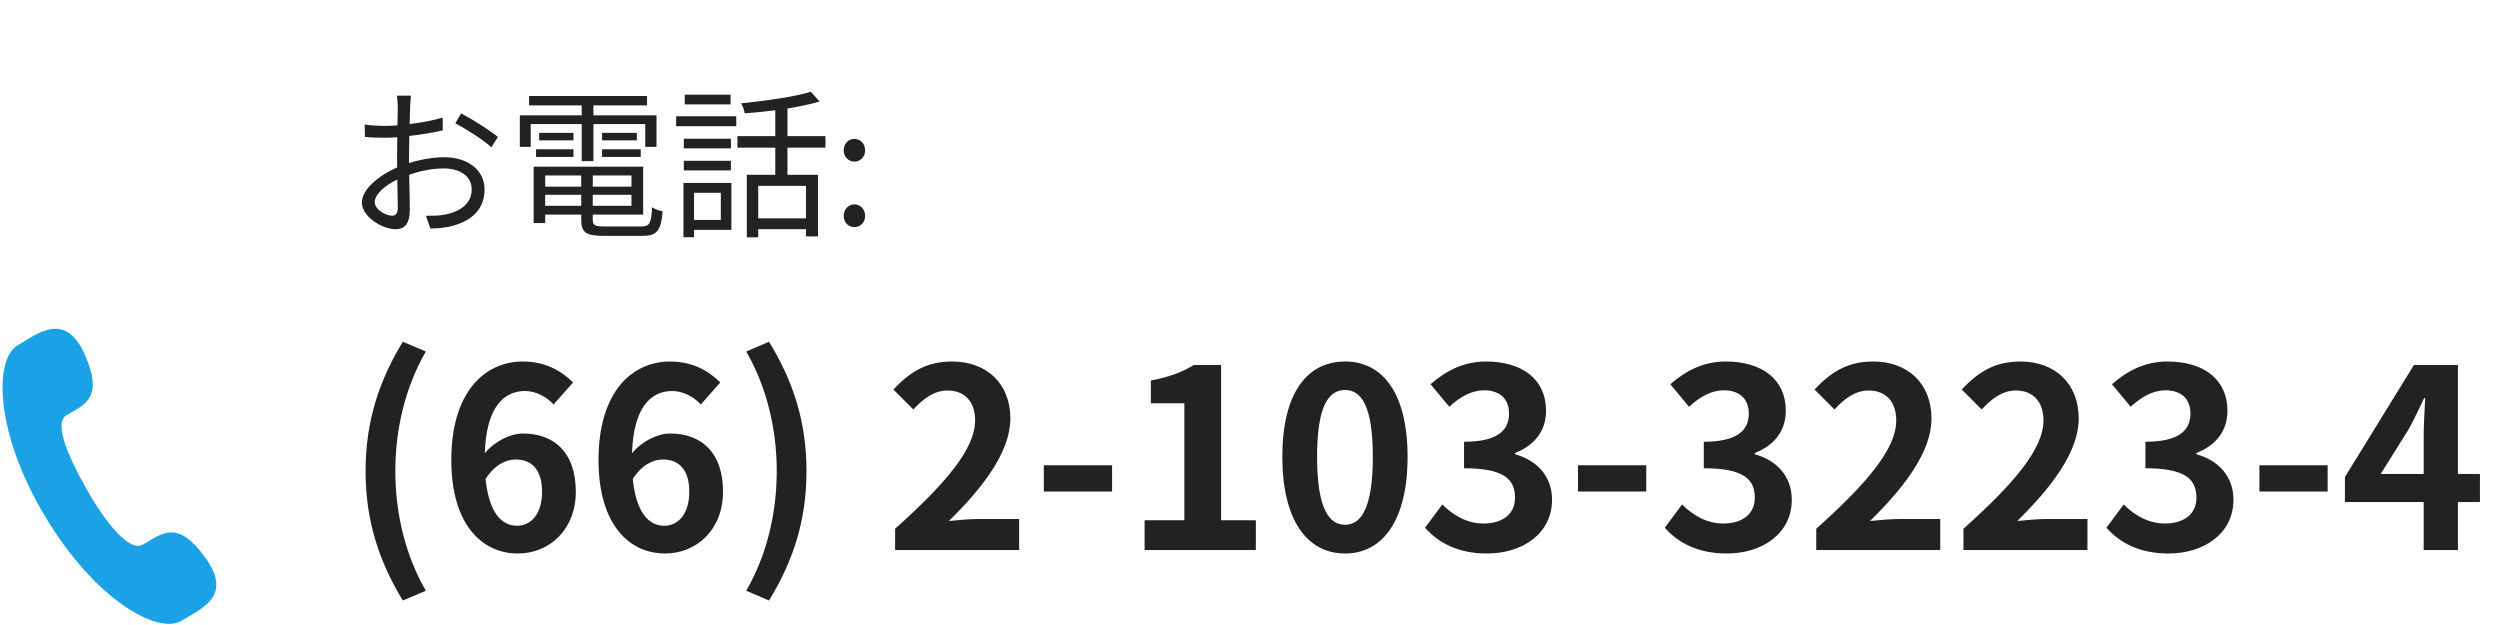 <svg width="200" height="50" viewBox="0 0 200 50" fill="none" xmlns="http://www.w3.org/2000/svg">
<g clip-path="url(#clip0_118_916)">
<path d="M11.436 43.564C13.073 42.582 14.273 41.6 16.455 44.654C18.636 47.709 16.127 48.691 14.491 49.673C12.636 50.764 7.618 48.036 3.582 41.273C-0.455 34.509 -0.455 28.727 1.4 27.636C3.036 26.654 5.218 24.909 6.745 28.291C8.273 31.673 6.964 32.327 5.327 33.2C4.236 33.855 5.545 36.691 6.964 39.2C8.382 41.709 10.345 44.218 11.436 43.564Z" fill="#1BA1E6"/>
</g>
<path d="M31.367 17.259C30.86 17.259 29.977 16.752 29.977 16.167C29.977 15.582 30.744 14.854 31.784 14.36C31.797 15.296 31.823 16.167 31.823 16.635C31.823 17.038 31.666 17.259 31.367 17.259ZM32.719 12.618C32.719 12.098 32.733 11.487 32.745 10.876C33.681 10.772 34.669 10.603 35.423 10.434L35.41 9.407C34.682 9.628 33.708 9.81 32.772 9.927C32.785 9.355 32.797 8.848 32.81 8.536C32.824 8.237 32.849 7.886 32.876 7.652H31.744C31.797 7.873 31.823 8.302 31.823 8.562C31.823 8.796 31.809 9.355 31.797 10.031C31.445 10.057 31.108 10.07 30.808 10.07C30.34 10.07 29.872 10.057 29.171 9.966L29.197 10.954C29.691 11.006 30.25 11.019 30.834 11.019C31.108 11.019 31.433 11.006 31.784 10.98C31.77 11.552 31.77 12.15 31.77 12.67V13.398C30.288 14.035 28.95 15.153 28.95 16.206C28.95 17.363 30.627 18.338 31.64 18.338C32.33 18.338 32.785 17.961 32.785 16.765C32.785 16.206 32.758 15.075 32.733 13.983C33.656 13.658 34.566 13.476 35.528 13.476C36.749 13.476 37.737 14.061 37.737 15.153C37.737 16.349 36.711 16.96 35.58 17.168C35.086 17.272 34.553 17.259 34.072 17.259L34.435 18.286C34.877 18.273 35.45 18.247 36.022 18.117C37.789 17.688 38.764 16.7 38.764 15.14C38.764 13.606 37.413 12.579 35.541 12.579C34.696 12.579 33.694 12.735 32.719 13.047V12.618ZM36.425 9.862C37.243 10.304 38.673 11.175 39.31 11.786L39.831 10.954C39.206 10.434 37.803 9.55 36.892 9.069L36.425 9.862ZM46.538 12.891H47.474V9.927H51.621V11.747H52.519V9.225H47.474V8.432H51.764V7.678H42.327V8.432H46.538V9.225H41.586V11.747H42.456V9.927H46.538V12.891ZM48.163 12.553H51.258V11.942H48.163V12.553ZM48.163 10.629V11.227H50.946V10.629H48.163ZM45.876 10.629H43.133V11.227H45.876V10.629ZM42.886 12.553H45.876V11.942H42.886V12.553ZM43.614 16.466V15.582H46.499V16.466H43.614ZM46.499 14.035V14.932H43.614V14.035H46.499ZM50.517 14.932H47.422V14.035H50.517V14.932ZM47.422 16.466V15.582H50.517V16.466H47.422ZM48.398 18.117C47.578 18.117 47.422 18.026 47.422 17.584V17.168H51.453V13.333H42.691V17.844H43.614V17.168H46.499V17.584C46.499 18.624 46.903 18.871 48.358 18.871H51.349C52.571 18.871 52.87 18.481 53.013 16.908C52.739 16.856 52.389 16.726 52.167 16.583C52.102 17.883 51.972 18.117 51.283 18.117H48.398ZM58.447 7.574H54.781V8.354H58.447V7.574ZM57.666 15.426V17.597H55.522V15.426H57.666ZM58.511 14.633H54.676V18.975H55.522V18.39H58.511V14.633ZM54.703 13.632H58.472V12.865H54.703V13.632ZM58.472 11.097H54.703V11.864H58.472V11.097ZM54.092 10.096H58.901V9.303H54.092V10.096ZM64.478 17.467H60.657V14.867H64.478V17.467ZM66.038 11.812V10.889H62.996V8.679C63.946 8.523 64.843 8.341 65.57 8.12L64.868 7.34C63.569 7.743 61.255 8.068 59.304 8.263C59.408 8.484 59.551 8.835 59.578 9.069C60.358 9.004 61.19 8.926 62.022 8.822V10.889H58.992V11.812H62.022V13.983H59.746V18.988H60.657V18.338H64.478V18.91H65.441V13.983H62.996V11.812H66.038ZM68.353 12.93C68.82 12.93 69.21 12.553 69.21 12.033C69.21 11.487 68.82 11.11 68.353 11.11C67.885 11.11 67.495 11.487 67.495 12.033C67.495 12.553 67.885 12.93 68.353 12.93ZM68.353 18.169C68.82 18.169 69.21 17.805 69.21 17.272C69.21 16.739 68.82 16.349 68.353 16.349C67.885 16.349 67.495 16.739 67.495 17.272C67.495 17.805 67.885 18.169 68.353 18.169ZM32.225 48.04L34.066 47.26C32.386 44.34 31.625 40.98 31.625 37.68C31.625 34.42 32.386 31.04 34.066 28.12L32.225 27.34C30.346 30.42 29.245 33.7 29.245 37.68C29.245 41.7 30.346 44.94 32.225 48.04ZM41.364 42.06C40.124 42.06 39.124 41.02 38.844 38.32C39.584 37.18 40.464 36.76 41.264 36.76C42.544 36.76 43.364 37.58 43.364 39.34C43.364 41.14 42.464 42.06 41.364 42.06ZM45.844 30.6C44.944 29.68 43.624 28.92 41.824 28.92C38.844 28.92 36.104 31.28 36.104 36.8C36.104 42.02 38.604 44.28 41.424 44.28C43.944 44.28 46.064 42.38 46.064 39.34C46.064 36.16 44.304 34.68 41.824 34.68C40.864 34.68 39.584 35.28 38.784 36.26C38.904 32.56 40.304 31.28 42.004 31.28C42.864 31.28 43.764 31.76 44.284 32.36L45.844 30.6ZM53.141 42.06C51.901 42.06 50.901 41.02 50.621 38.32C51.361 37.18 52.241 36.76 53.041 36.76C54.321 36.76 55.141 37.58 55.141 39.34C55.141 41.14 54.241 42.06 53.141 42.06ZM57.621 30.6C56.721 29.68 55.401 28.92 53.601 28.92C50.621 28.92 47.881 31.28 47.881 36.8C47.881 42.02 50.381 44.28 53.201 44.28C55.721 44.28 57.841 42.38 57.841 39.34C57.841 36.16 56.081 34.68 53.601 34.68C52.641 34.68 51.361 35.28 50.561 36.26C50.681 32.56 52.081 31.28 53.781 31.28C54.641 31.28 55.541 31.76 56.061 32.36L57.621 30.6ZM61.519 48.04C63.419 44.94 64.519 41.7 64.519 37.68C64.519 33.7 63.419 30.42 61.519 27.34L59.699 28.12C61.379 31.04 62.139 34.42 62.139 37.68C62.139 40.98 61.379 44.34 59.699 47.26L61.519 48.04ZM71.609 44H81.529V41.52H78.309C77.629 41.52 76.649 41.6 75.909 41.68C78.609 39.04 80.829 36.16 80.829 33.48C80.829 30.72 78.969 28.92 76.169 28.92C74.149 28.92 72.829 29.72 71.469 31.16L73.069 32.76C73.809 31.94 74.709 31.24 75.789 31.24C77.189 31.24 78.009 32.14 78.009 33.64C78.009 35.92 75.629 38.7 71.609 42.3V44ZM83.506 39.32H88.966V37.22H83.506V39.32ZM91.568 44H100.468V41.62H97.688V29.2H95.508C94.568 29.78 93.548 30.16 92.068 30.44V32.26H94.748V41.62H91.568V44ZM107.606 44.28C110.606 44.28 112.606 41.64 112.606 36.54C112.606 31.44 110.606 28.92 107.606 28.92C104.586 28.92 102.586 31.42 102.586 36.54C102.586 41.64 104.586 44.28 107.606 44.28ZM107.606 41.98C106.326 41.98 105.366 40.7 105.366 36.54C105.366 32.4 106.326 31.2 107.606 31.2C108.866 31.2 109.826 32.4 109.826 36.54C109.826 40.7 108.866 41.98 107.606 41.98ZM118.963 44.28C121.783 44.28 124.163 42.7 124.163 39.98C124.163 38.04 122.883 36.8 121.203 36.34V36.24C122.783 35.62 123.683 34.46 123.683 32.86C123.683 30.32 121.743 28.92 118.883 28.92C117.143 28.92 115.723 29.62 114.443 30.74L115.943 32.54C116.823 31.74 117.683 31.24 118.743 31.22C120.003 31.24 120.723 31.92 120.723 33.08C120.723 34.4 119.843 35.34 117.123 35.34V37.46C120.343 37.46 121.203 38.36 121.203 39.82C121.203 41.14 120.183 41.88 118.683 41.88C117.343 41.88 116.263 41.22 115.383 40.36L114.003 42.22C115.043 43.4 116.623 44.28 118.963 44.28ZM126.24 39.32H131.7V37.22H126.24V39.32ZM138.143 44.28C140.963 44.28 143.343 42.7 143.343 39.98C143.343 38.04 142.063 36.8 140.383 36.34V36.24C141.963 35.62 142.863 34.46 142.863 32.86C142.863 30.32 140.923 28.92 138.063 28.92C136.323 28.92 134.903 29.62 133.623 30.74L135.123 32.54C136.003 31.74 136.863 31.24 137.923 31.22C139.183 31.24 139.903 31.92 139.903 33.08C139.903 34.4 139.023 35.34 136.303 35.34V37.46C139.523 37.46 140.383 38.36 140.383 39.82C140.383 41.14 139.363 41.88 137.863 41.88C136.523 41.88 135.443 41.22 134.563 40.36L133.183 42.22C134.223 43.4 135.803 44.28 138.143 44.28ZM145.3 44H155.22V41.52H152C151.32 41.52 150.34 41.6 149.6 41.68C152.3 39.04 154.52 36.16 154.52 33.48C154.52 30.72 152.66 28.92 149.86 28.92C147.84 28.92 146.52 29.72 145.16 31.16L146.76 32.76C147.5 31.94 148.4 31.24 149.48 31.24C150.88 31.24 151.7 32.14 151.7 33.64C151.7 35.92 149.32 38.7 145.3 42.3V44ZM157.077 44H166.997V41.52H163.777C163.097 41.52 162.117 41.6 161.377 41.68C164.077 39.04 166.297 36.16 166.297 33.48C166.297 30.72 164.437 28.92 161.637 28.92C159.617 28.92 158.297 29.72 156.937 31.16L158.537 32.76C159.277 31.94 160.177 31.24 161.257 31.24C162.657 31.24 163.477 32.14 163.477 33.64C163.477 35.92 161.097 38.7 157.077 42.3V44ZM173.475 44.28C176.295 44.28 178.675 42.7 178.675 39.98C178.675 38.04 177.395 36.8 175.715 36.34V36.24C177.295 35.62 178.195 34.46 178.195 32.86C178.195 30.32 176.255 28.92 173.395 28.92C171.655 28.92 170.235 29.62 168.955 30.74L170.455 32.54C171.335 31.74 172.195 31.24 173.255 31.22C174.515 31.24 175.235 31.92 175.235 33.08C175.235 34.4 174.355 35.34 171.635 35.34V37.46C174.855 37.46 175.715 38.36 175.715 39.82C175.715 41.14 174.695 41.88 173.195 41.88C171.855 41.88 170.775 41.22 169.895 40.36L168.515 42.22C169.555 43.4 171.135 44.28 173.475 44.28ZM180.752 39.32H186.212V37.22H180.752V39.32ZM190.454 37.92L192.754 34.24C193.174 33.44 193.574 32.62 193.934 31.84H194.014C193.974 32.7 193.894 34.04 193.894 34.9V37.92H190.454ZM198.394 37.92H196.634V29.2H193.114L187.594 38.16V40.16H193.894V44H196.634V40.16H198.394V37.92Z" fill="#222222"/>
<defs>
<clipPath id="clip0_118_916">
<rect width="17.454" height="24" fill="white" transform="translate(0.091 26)"/>
</clipPath>
</defs>
</svg>
